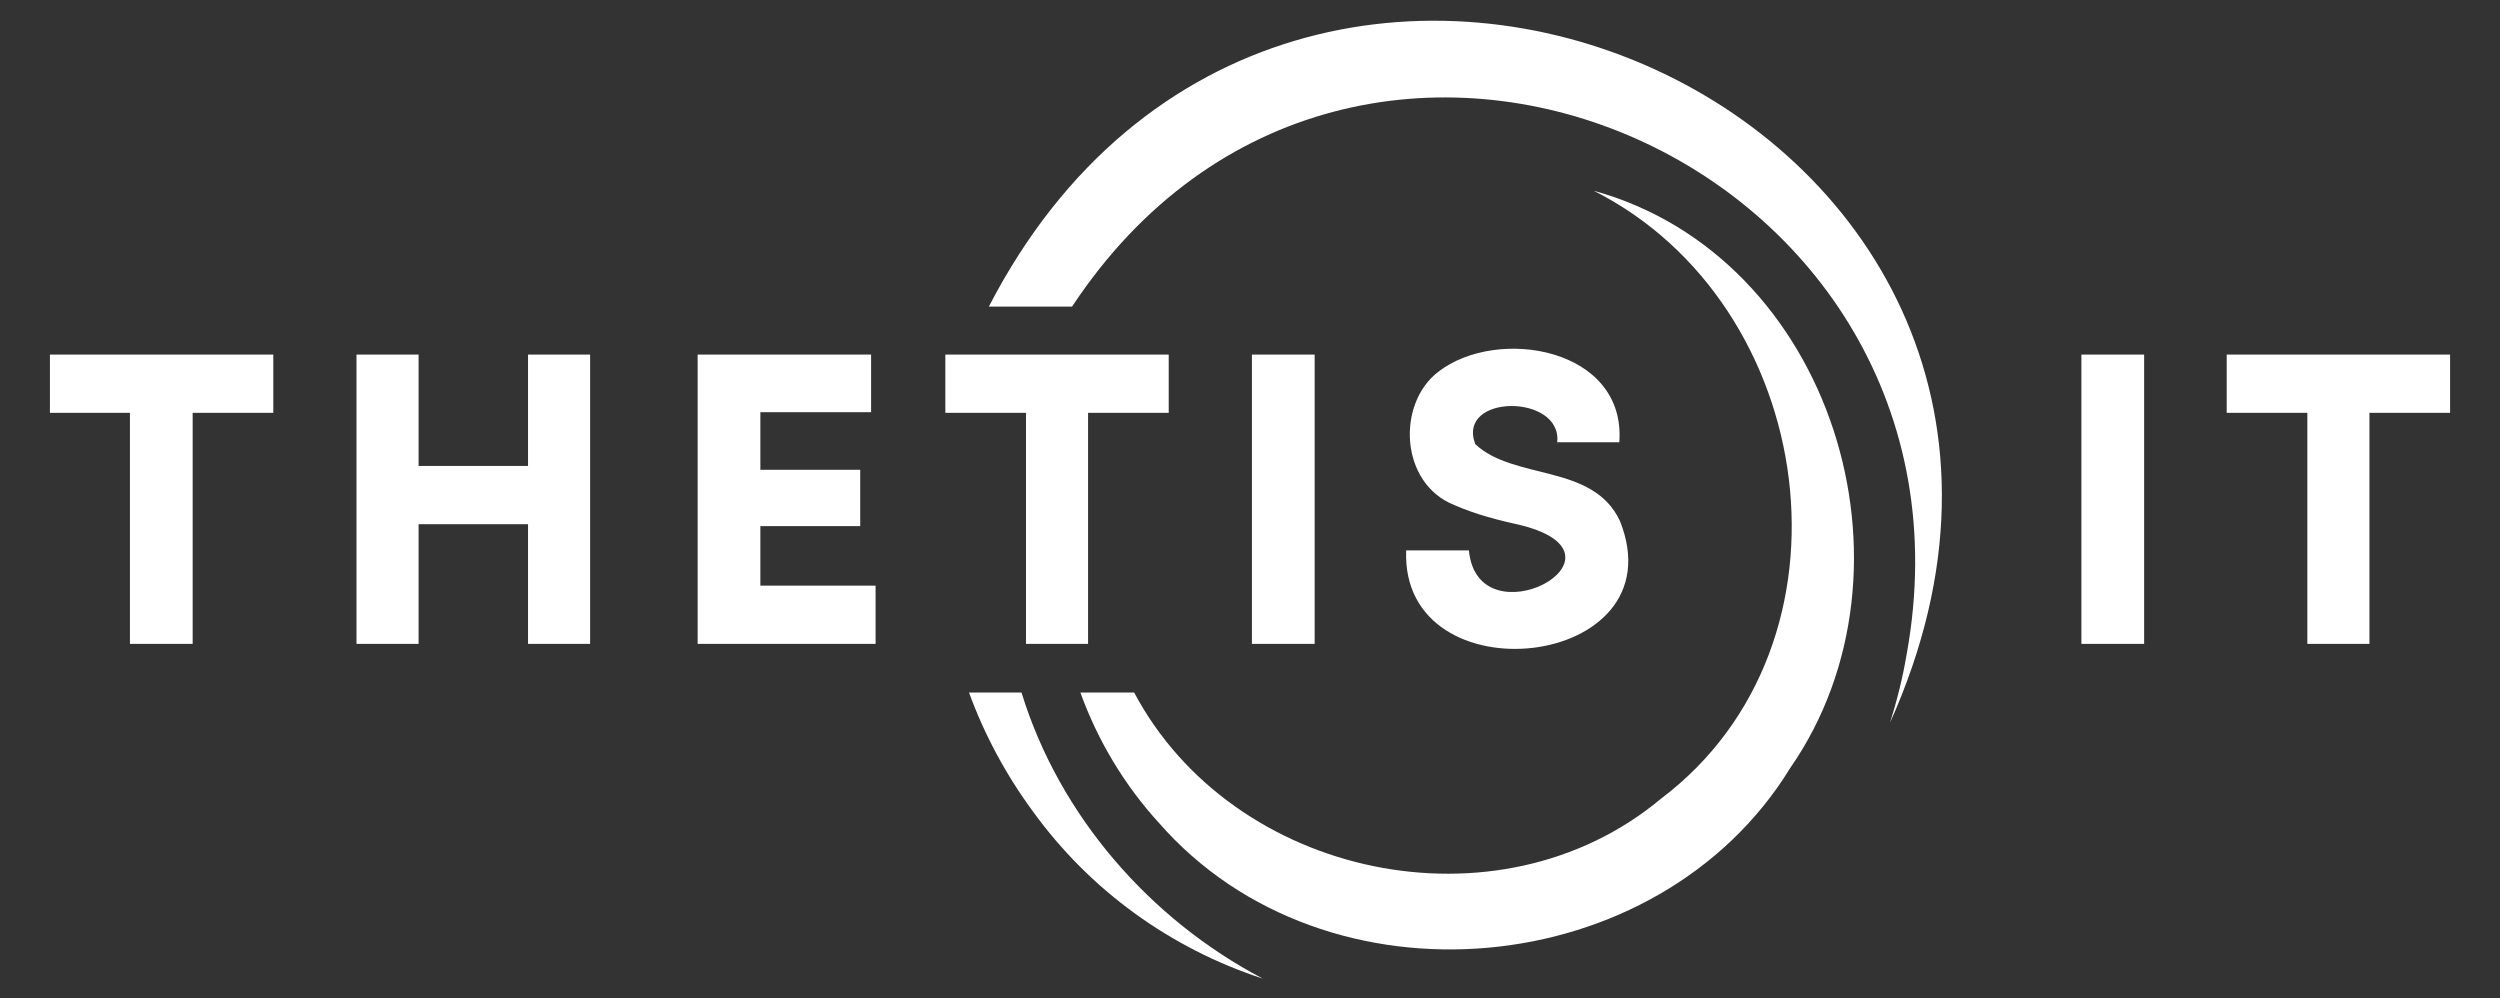 <?xml version="1.0" encoding="utf-8"?>
<!-- Generator: Adobe Illustrator 26.3.1, SVG Export Plug-In . SVG Version: 6.00 Build 0)  -->
<svg version="1.1" id="Layer_1" xmlns="http://www.w3.org/2000/svg" xmlns:xlink="http://www.w3.org/1999/xlink" x="0px" y="0px"
	 viewBox="0 0 390.6 156" style="enable-background:new 0 0 390.6 156;" xml:space="preserve">
<rect x="0" y="0" width="390.6" height="156" fill="#333333" stroke="none"/>
<style type="text/css">
	.st0{fill:#FFFFFF;}
</style>
<g>
	<path class="st0" d="M161.4,126.8c8.9,12.3,21.5,21.4,35.9,26.1c-17.7-9.3-31.8-25.5-37.7-44.7h-8.2
		C153.8,114.8,157.2,121.1,161.4,126.8z"/>
	<path class="st0" d="M297.9,102.2c-0.6,3.6-1.5,7.2-2.6,10.7c42.5-94.6-93.8-156-140.8-65h13C211.5-18.7,311.9,25.1,297.9,102.2z"
		/>
	<path class="st0" d="M181.1,128.6c26.1,29.8,78,25,98.6-8.6c21.6-31.1,6.6-79.9-30.7-90.2c35.1,17.7,42.7,70.7,10.5,95
		c-25.4,21.2-66.9,12.4-82.3-16.6h-8.4C171.5,115.7,175.7,122.7,181.1,128.6z"/>
	<polygon class="st0" points="7.8,64.5 20.3,64.5 20.3,100.6 30.1,100.6 30.1,64.5 42.7,64.5 42.7,55.4 7.8,55.4 	"/>
	<polygon class="st0" points="82.5,72.8 65.4,72.8 65.4,55.4 55.7,55.4 55.7,100.6 65.4,100.6 65.4,81.9 82.5,81.9 82.5,100.6 
		92.2,100.6 92.2,55.4 82.5,55.4 	"/>
	<polygon class="st0" points="118.8,82.2 134.4,82.2 134.4,73.4 118.8,73.4 118.8,64.4 136.1,64.4 136.1,55.4 109,55.4 109,100.6 
		136.8,100.6 136.8,91.5 118.8,91.5 	"/>
	<polygon class="st0" points="147.7,64.5 160.3,64.5 160.3,100.6 170,100.6 170,64.5 182.6,64.5 182.6,55.4 147.7,55.4 	"/>
	<rect x="195.6" y="55.4" class="st0" width="9.8" height="45.2"/>
	<path class="st0" d="M253.1,81.4c-4.2-9-16.5-6.3-22.6-12c-3-7.9,13.6-7.9,12.8-0.3h9.7c1.1-14.7-19-18.2-28.3-11
		c-6.5,5-6,17.4,2.5,20.8c3.4,1.5,7,2.4,10.6,3.2c18.6,4.8-6.9,18.4-8.3,3.9h-9.8C218.8,109.4,262.4,104.7,253.1,81.4z"/>
	<rect x="325.2" y="55.4" class="st0" width="9.8" height="45.2"/>
	<polygon class="st0" points="347.9,55.4 347.9,64.5 360.5,64.5 360.5,100.6 370.2,100.6 370.2,64.5 382.8,64.5 382.8,55.4 	"/>
</g>
</svg>
